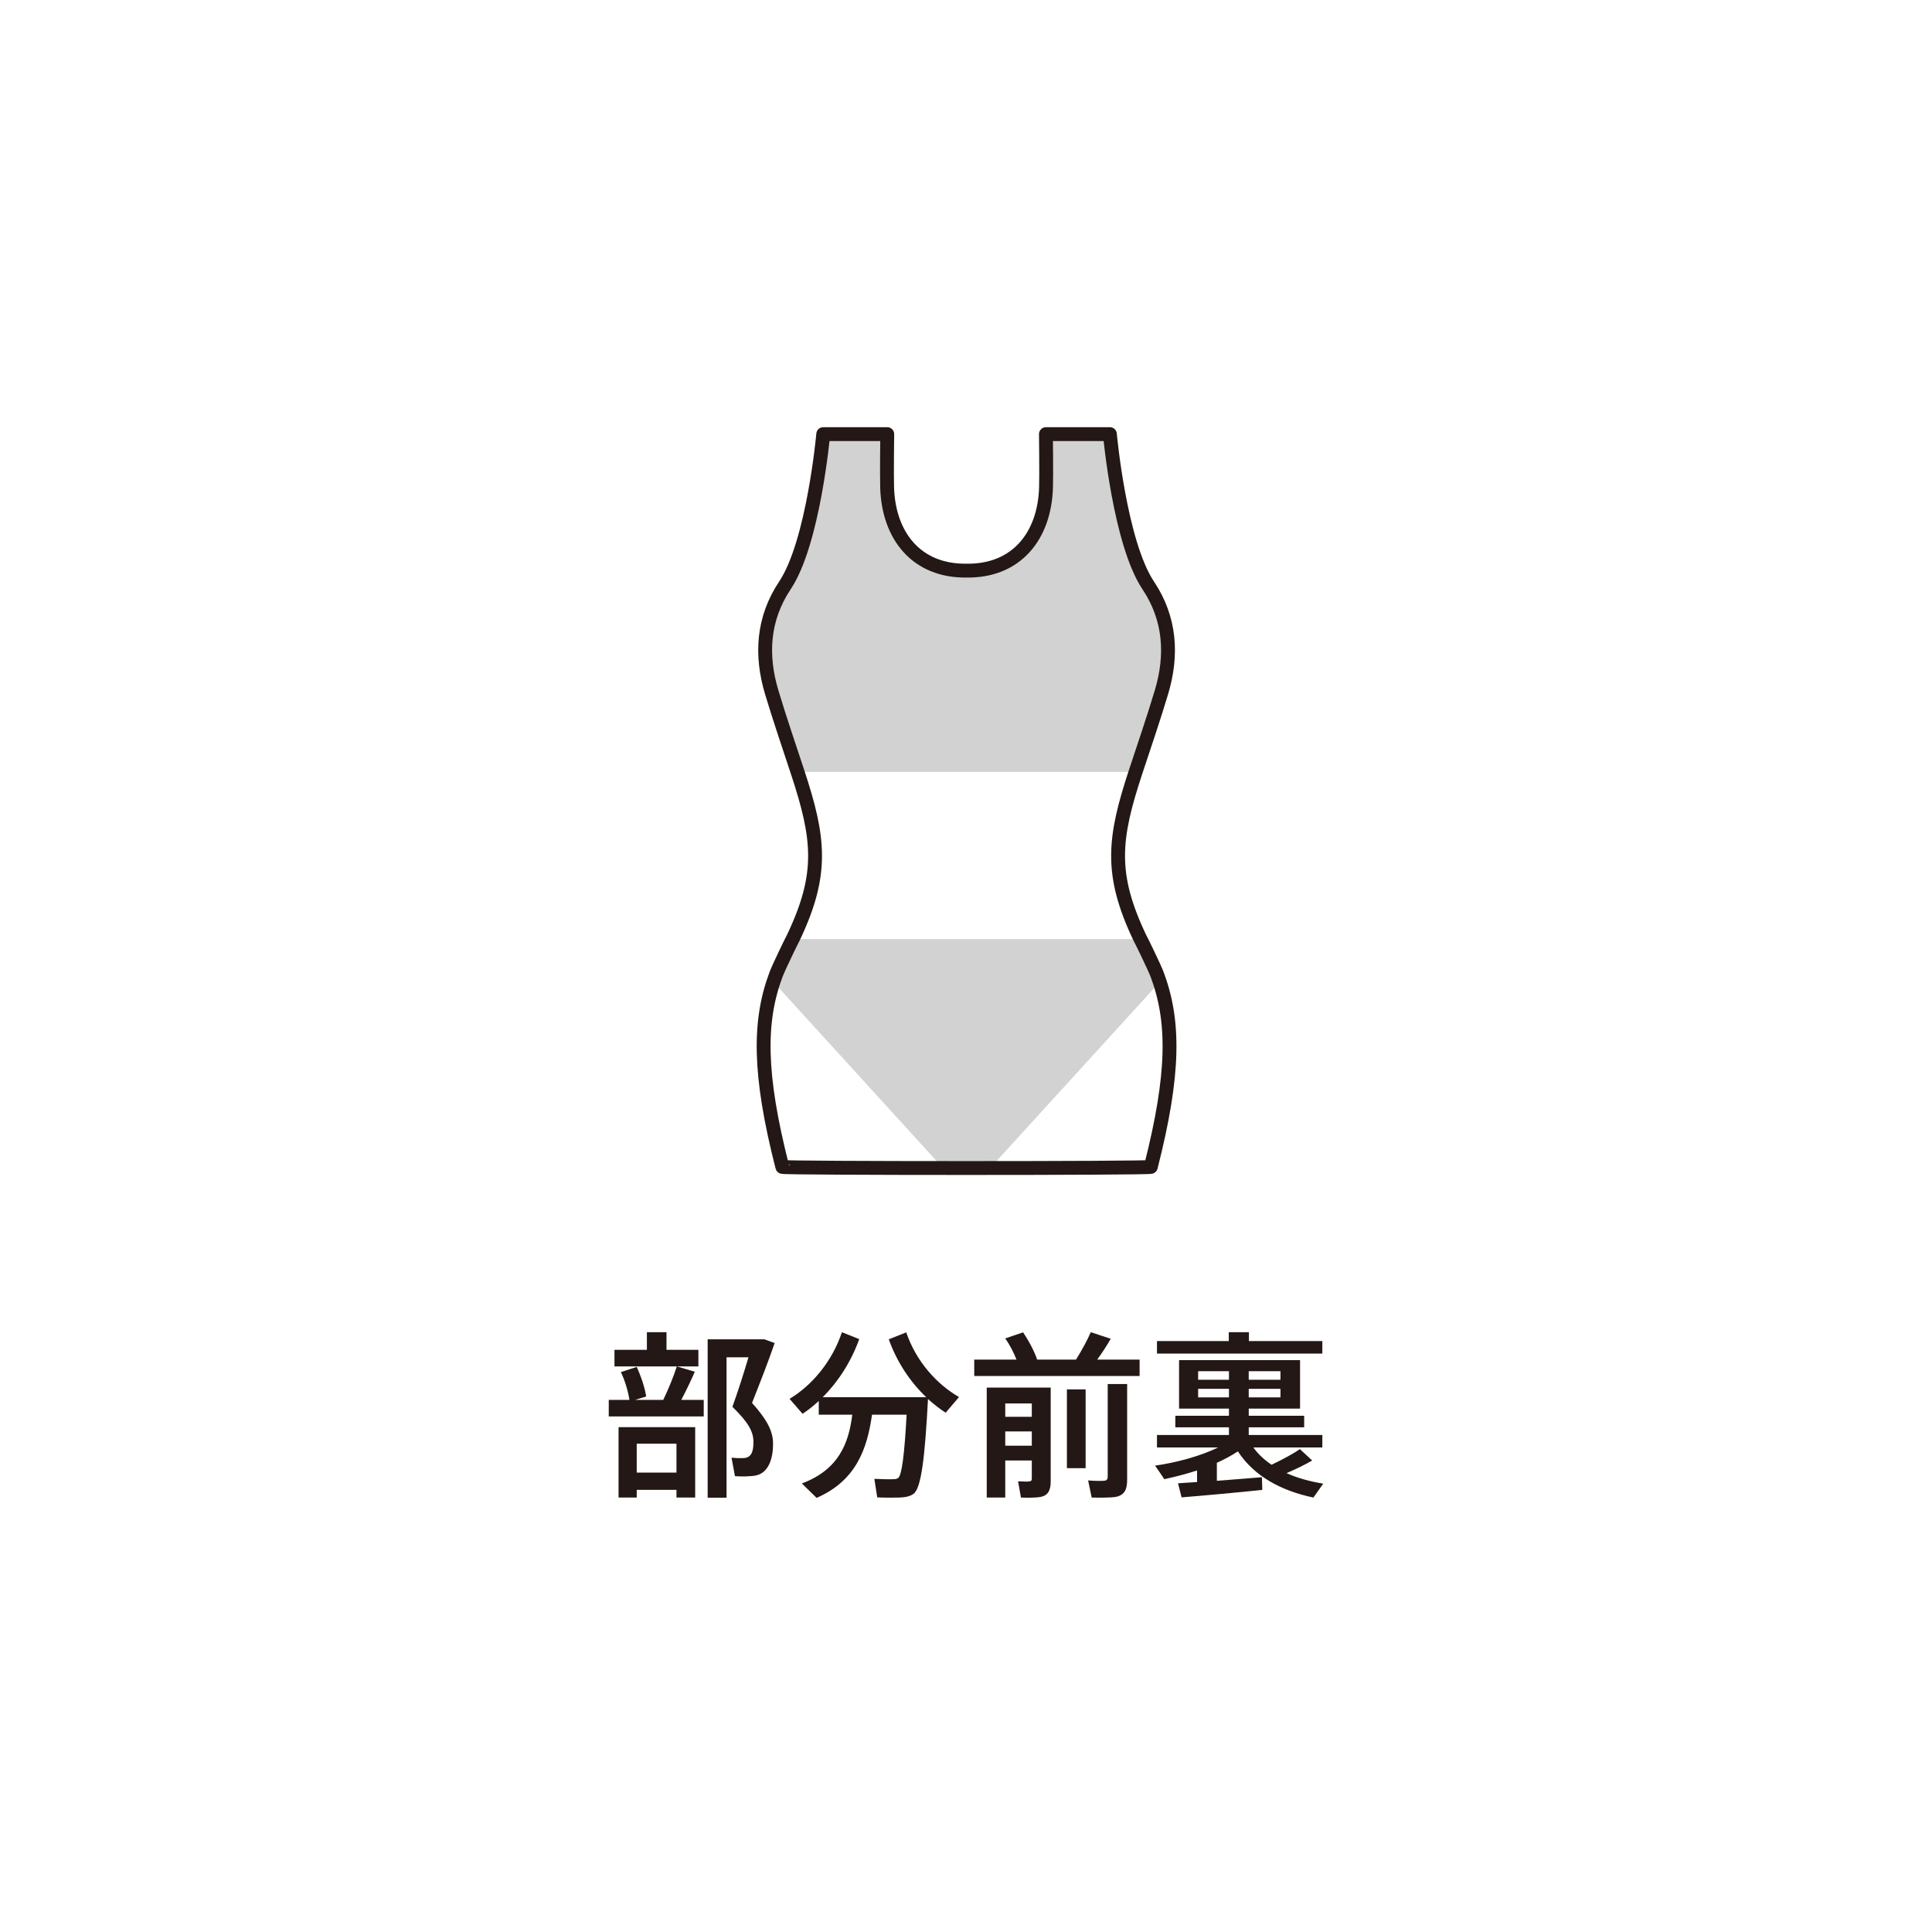 <?xml version="1.0" encoding="UTF-8"?><svg xmlns="http://www.w3.org/2000/svg" viewBox="0 0 241 241"><defs><style>.c{fill:#231815;}.c,.d,.e{stroke-width:0px;}.d,.f{fill:none;}.e{fill:#d2d2d3;}.f{stroke:#231815;stroke-linecap:round;stroke-linejoin:round;stroke-width:1.729px;}</style></defs><g id="a"><rect class="d" width="241" height="241"/></g><g id="b"><path class="c" d="m78.514,174.624c-.155-1.045-.532-2.356-1.064-3.467l1.976-.646c.578,1.268,1.023,2.644,1.178,3.689l-1.379.424h3.513c.69-1.444,1.333-3.046,1.689-4.178l2.245.665c-.443,1.023-1.045,2.289-1.689,3.513h2.802v2.066h-11.847v-2.066h2.576Zm2.18-6.247v-2.199h2.446v2.199h3.977v2.069h-10.468v-2.069h4.045Zm-1.268,17.472v.956h-2.267v-8.78h9.559v8.78h-2.335v-.956h-4.957Zm4.957-2.158v-3.6h-4.957v3.6h4.957Zm10.403-16.625h.554l1.29.467c-.823,2.4-1.8,4.889-2.821,7.468,1.865,2.09,2.623,3.513,2.623,5.09,0,1.822-.535,3.6-2.112,3.955-.6.133-1.868.157-2.644.09l-.424-2.31c.467.065,1.311.087,1.645.043.866-.111,1.089-.866,1.089-2.001,0-1.29-.643-2.446-2.623-4.379.776-2.177,1.444-4.289,2.001-6.179h-2.734v17.516h-2.356v-19.761h6.513Z"/><path class="c" d="m101.867,186.849c-.578-.578-1.157-1.135-1.843-1.8,4.577-1.713,5.845-4.979,6.29-8.581h-4.181v-1.71c-.643.6-1.333,1.157-2.023,1.599l-1.621-1.865c2.734-1.623,5.31-4.623,6.535-8.313l2.156.866c-1.023,2.867-2.669,5.356-4.555,7.246h12.914c-1.957-1.868-3.646-4.336-4.669-7.224l2.177-.866c1.224,3.622,3.825,6.488,6.581,8.068l-1.667,1.955c-.755-.489-1.49-1.067-2.202-1.71-.377,7.135-.823,11.114-1.8,11.826-.421.309-.999.443-1.8.467-.6.022-1.933.022-2.734-.024l-.356-2.31c.69.043,1.868.065,2.4.043.244,0,.424-.043.578-.155.445-.356.779-2.935,1.045-7.892h-4.314c-.622,4.379-2.044,8.248-6.912,10.381Z"/><path class="c" d="m126.797,169.599c-.334-.866-.823-1.822-1.401-2.644.823-.288,1.534-.51,2.223-.755.779,1.157,1.423,2.4,1.756,3.399h4.846c.755-1.2,1.444-2.489,1.843-3.421l2.489.82c-.443.779-1.021,1.691-1.689,2.601h5.291v2.047h-20.627v-2.047h5.267Zm-1.401,12.583v4.623h-2.31v-13.715h7.979v11.714c0,1.11-.334,1.756-1.29,1.933-.51.09-1.599.111-2.422.068l-.356-2.025c.467.024,1.132.046,1.355.024.29-.024.356-.133.356-.402v-2.221h-3.312Zm3.312-5.446v-1.667h-3.312v1.667h3.312Zm0,3.6v-1.778h-3.312v1.778h3.312Zm6.714-7.023v9.825h-2.335v-9.825h2.335Zm5.18-.668v11.937c0,1.268-.356,1.955-1.49,2.156-.6.09-1.955.09-2.935.068l-.443-2.134c.711.065,1.667.065,1.976.043.356-.022.467-.201.467-.535v-11.535h2.424Z"/><path class="c" d="m149.324,184.87v-1.444c-1.355.445-2.756.801-4.091,1.089-.356-.532-.687-1.045-1.154-1.689,2.644-.377,5.644-1.178,7.867-2.267h-7.623v-1.556h8.978v-.956h-6.689v-1.444h6.689v-.89h-6.222v-6.046h15.092v6.046h-6.402v.89h6.915v1.444h-6.915v.956h9.181v1.556h-8.603c.6.844,1.379,1.556,2.267,2.156,1.401-.668,2.758-1.401,3.535-1.955l1.534,1.423c-.823.489-1.955,1.042-3.201,1.577,1.379.622,2.935,1.045,4.58,1.311l-1.224,1.735c-3.934-.823-7.357-2.601-9.423-5.758-.779.51-1.667.999-2.623,1.423v2.245c1.976-.155,4.067-.312,5.622-.445l.046,1.58c-2.913.309-7.493.733-10.069.931l-.445-1.754c.665-.046,1.466-.09,2.378-.157Zm3.955-17.581v-1.11h2.514v1.11h9.157v1.556h-20.627v-1.556h8.956Zm-3.822,4.824h3.844v-1.067h-3.844v1.067Zm0,2.199h3.844v-1.067h-3.844v1.067Zm10.27-2.199v-1.067h-3.958v1.067h3.958Zm0,2.199v-1.067h-3.958v1.067h3.958Z"/><path class="e" d="m96.262,86.339c1,3.331,2.131,6.632,3.222,9.943h42.175c1.094-3.311,2.226-6.612,3.225-9.943,1.386-4.617,1.113-9.167-1.648-13.307-3.561-5.327-4.786-18.881-4.786-18.881h-7.979s.065,5.001.01,6.691c-.188,5.979-3.651,10.422-9.909,10.338-6.257.084-9.722-4.359-9.91-10.338-.052-1.69.013-6.691.013-6.691h-7.983s-1.223,13.554-4.786,18.881c-2.761,4.14-3.03,8.69-1.644,13.307Z"/><polygon class="e" points="99.241 117.148 141.9 117.148 144.023 123.202 123.684 145.517 117.461 145.517 97.124 123.202 99.241 117.148"/><path class="f" d="m143.553,145.562c2.972-11.637,2.966-18.241.774-24.041-.314-.832-1.895-4.099-2.15-4.557-3.785-7.966-3.254-12.38-.522-20.671,1.095-3.314,2.229-6.618,3.229-9.953,1.385-4.617,1.113-9.166-1.648-13.307-3.561-5.327-4.786-18.881-4.786-18.881h-7.979s.065,5.001.01,6.691c-.188,5.979-3.651,10.421-9.909,10.337-6.257.084-9.722-4.359-9.91-10.337-.052-1.69.013-6.691.013-6.691h-7.983s-1.223,13.554-4.786,18.881c-2.761,4.141-3.03,8.691-1.645,13.307,1.001,3.334,2.134,6.639,3.225,9.953,2.736,8.291,3.264,12.705-.524,20.671-.251.458-1.831,3.725-2.144,4.557-2.189,5.8-2.203,12.404.77,24.041.047.186,45.916.186,45.964,0Z"/></g></svg>